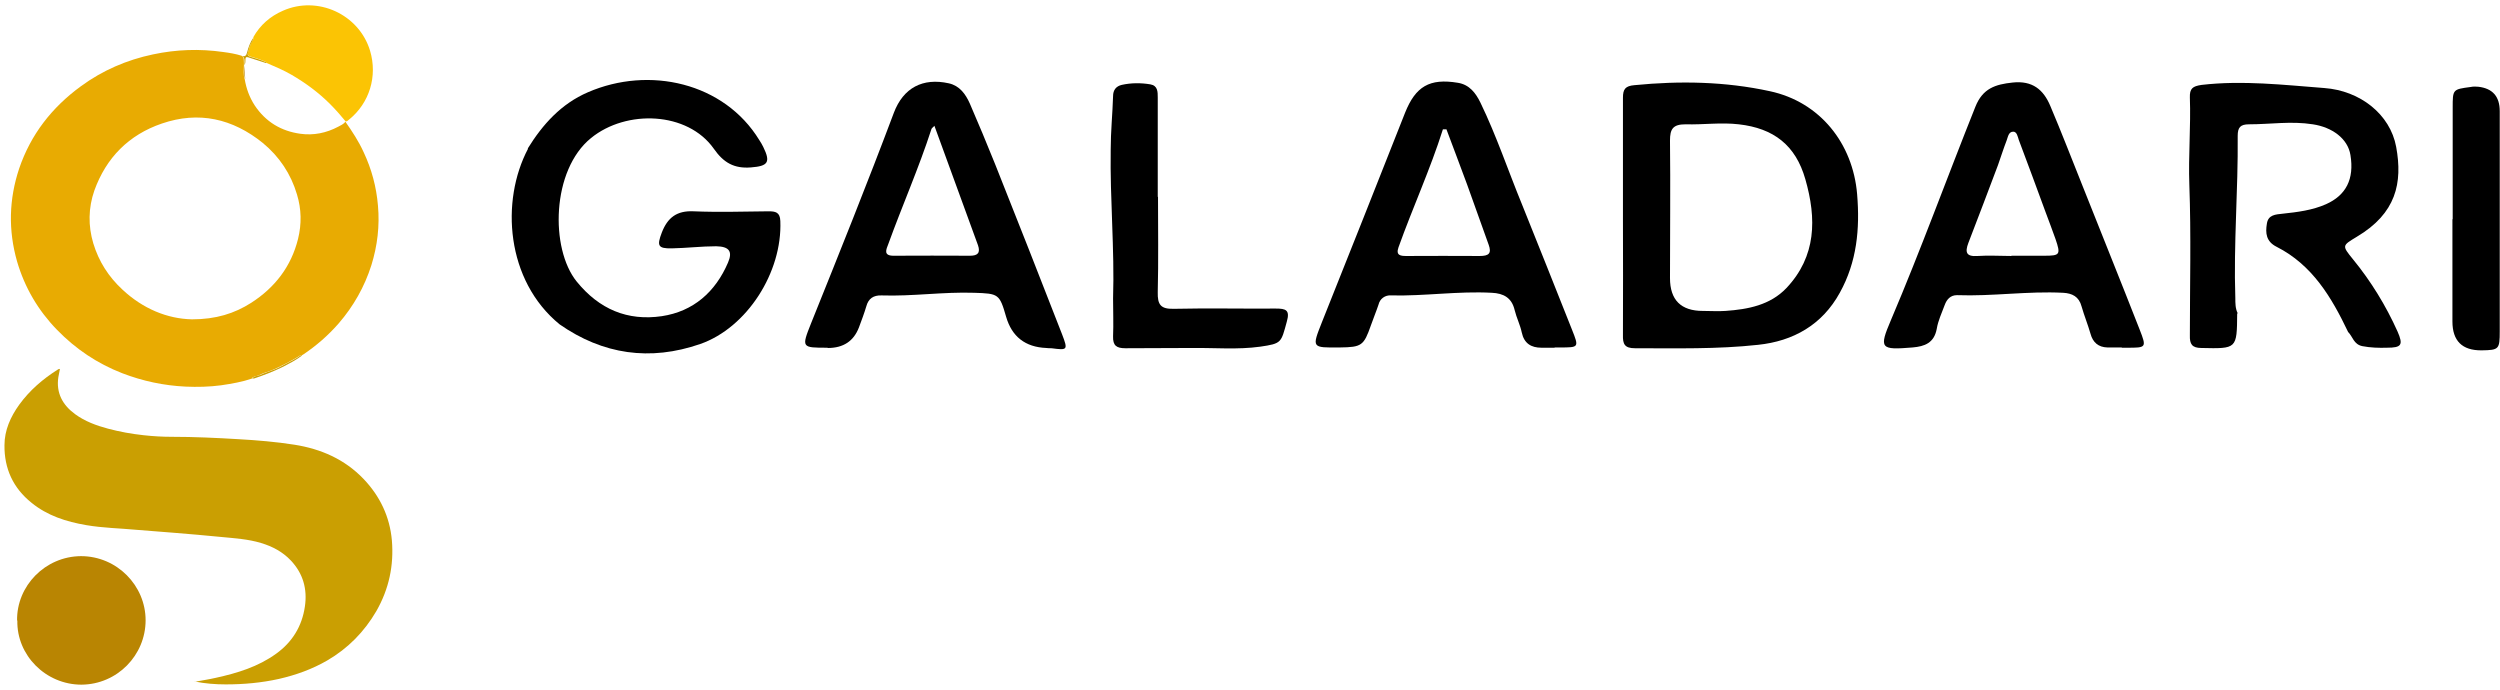 <?xml version="1.0" encoding="UTF-8"?>
<svg id="Layer_1" data-name="Layer 1" xmlns="http://www.w3.org/2000/svg" version="1.1" viewBox="0 0 951.2 262.6">
  <defs>
    <style>
      .cls-1 {
        fill: #000;
      }

      .cls-1, .cls-2, .cls-3, .cls-4, .cls-5 {
        stroke-width: 0px;
      }

      .cls-2 {
        fill: #ca9f02;
      }

      .cls-3 {
        fill: #fbc404;
      }

      .cls-4 {
        fill: #e8ab02;
      }

      .cls-5 {
        fill: #b98502;
      }
    </style>
  </defs>
  <g id="a4ac3579-0507-449e-9ed2-8dee4a8aac5f">
    <g id="a03a88c8-c312-453a-8bdc-f5e23b63699d">
      <g>
        <path class="cls-1" d="M617.5,82.5c0-15.1,0-30.2,0-45.3,0-3.3.9-4.5,4.4-4.8,17.3-1.7,34.5-1.4,51.5,2.3,19.1,4.1,31.6,19.9,33.2,39.2,1.1,13.2-.1,25.8-6.6,37.5-6.7,12.2-17.7,18.4-31.1,19.8-15.5,1.7-31.2,1.3-46.8,1.3-4,0-4.7-1.6-4.6-5.1.1-14.9,0-29.9,0-44.8ZM648,118.3c2.8,0,5.7.2,8.5,0,8.6-.6,17-2.2,23.2-8.7,11.4-12.1,11.5-26.4,7.2-41.4-3.7-13-12.1-19.4-25.3-20.9-6.9-.8-13.5.2-20.3,0-4.8,0-5.9,1.8-5.9,6.2.2,17.4,0,34.9,0,52.3q0,12.5,12.5,12.5h0Z"/>
        <path class="cls-1" d="M200.8,56.5c5.7-9.2,12.7-17,22.9-21.4,23.3-10.1,51.8-3.7,65.2,18.2.5.8,1.1,1.7,1.5,2.6,2.9,5.9,1.8,7.3-4.7,7.8-6.4.5-10.4-1.8-14.1-7.1-10-14.2-33.3-15-46.7-4.1-15.1,12.2-15.6,42.1-5.5,54.6,8.6,10.6,19.4,15.1,32.4,13.2,12-1.8,20.4-9.2,25.2-20.4,1.8-4.2.5-6.1-4.5-6.2-5.6,0-11.3.7-16.9.8-5.3.1-5.7-1-3.8-6,2.2-5.7,5.7-8.4,12.1-8.1,9.5.4,19,.1,28.5,0,2.6,0,4.4.3,4.5,3.7.8,19.5-12.7,40.6-30.5,46.8-19.1,6.6-37,4-53.5-7.5-20.4-16.7-22.5-46.9-12-66.8Z"/>
        <path class="cls-1" d="M851.2,119.3c-.1,13.5-.1,13.4-13.6,13.1-3.6,0-4.5-1.5-4.4-4.8,0-19.1.5-38.2-.2-57.3-.4-11.1.6-22.2.2-33.2-.1-3.4,1-4.3,4.5-4.8,15.6-1.8,31.1,0,46.7,1.2,13.5,1,25,9.9,27.3,22.4,2.5,13.7,0,25.3-15,34.2-5.6,3.4-5.7,3.3-1.4,8.6,6.8,8.3,12.5,17.6,16.9,27.4,2.3,5.2,1.5,6.2-4,6.2-3.1.1-6.3,0-9.4-.6-3.3-.7-3.6-3.6-5.4-5.4-6.3-13.2-13.6-25.5-27.2-32.4-4-2-4.3-5.2-3.7-8.8.5-3.4,3.3-3.5,6.1-3.8,5.6-.6,11.2-1.3,16.4-3.6,7.6-3.4,10.8-9.5,9.3-18.7-1-6.3-7-10.6-14.3-11.7-8.2-1.3-16.2,0-24.3,0-3.3,0-4.3,1.2-4.3,4.4.2,20.6-1.6,41.1-.9,61.7,0,2,0,4,.9,5.8Z"/>
        <path class="cls-1" d="M591.5,132.3c-1.7,0-3.3,0-5,0-3.9,0-6.6-1.6-7.5-5.8-.6-2.9-2-5.6-2.7-8.5-1.1-4.7-4.2-6.4-8.7-6.6-12.8-.7-25.5,1.3-38.3,1-2.3-.2-4.3,1.3-4.8,3.5-.9,2.7-2,5.3-2.9,7.9-2.7,7.7-3.5,8.3-11.8,8.4-10.8.1-10.7.2-6.8-9.7,10.6-26.5,21.1-53,31.6-79.6,4-10,9.3-13.2,20.1-11.4,4.4.7,6.8,3.9,8.6,7.6,6.1,12.6,10.5,25.8,15.8,38.7,6.4,15.8,12.7,31.8,19,47.6,2.7,6.8,2.7,6.8-4.6,6.8-.7,0-1.3,0-2,0h0ZM550.3,49.2h-1.3c-4.8,15.2-11.5,29.8-16.9,44.9-1.1,3.1.8,3.3,3,3.3,9.3,0,18.6-.1,27.9,0,3.5,0,4.6-1,3.4-4.3-2.8-7.6-5.4-15.3-8.2-22.9-2.6-7.1-5.3-14.1-7.9-21.1Z"/>
        <path class="cls-1" d="M807.3,132.2c-1.8,0-3.7,0-5.5,0-3.4-.1-5.5-1.9-6.4-5.2-1-3.5-2.4-6.9-3.4-10.4-1-3.8-3.6-5-7-5.2-13.5-.7-26.9,1.4-40.4.9-2.5,0-3.9,1.6-4.7,3.8-1.1,3-2.5,5.9-3,9-1,5.4-4.6,6.7-9.2,7.1-12.2,1-12.9.5-8.2-10.5,11.4-26.8,21.3-54.1,32.1-81.1,2.8-7,7.6-8.5,14.2-9.2,7.5-.8,11.7,2.7,14.3,8.9,4.2,9.9,8.1,20,12.1,30,7.3,18.4,14.7,36.7,21.9,55.1,2.7,6.9,2.5,6.9-4.8,6.9-.7,0-1.3,0-2,0h0ZM765.3,97.3c4.2,0,8.3,0,12.5,0,6,0,6.3-.4,4.3-6.3-1.2-3.4-2.5-6.8-3.8-10.3-3.4-9.2-6.7-18.3-10.2-27.5-.4-1.2-.7-3.1-2.1-3.1-1.8,0-2,2-2.5,3.3-1.2,3.1-2.2,6.3-3.3,9.4-3.7,9.9-7.5,19.8-11.3,29.7-1.3,3.5-.8,5.2,3.5,4.9,4.3-.3,8.6,0,12.9,0Z"/>
        <path class="cls-1" d="M314.8,132.3c-9.8,0-9.9,0-6.2-9.3,10.7-26.6,21.4-53.2,31.5-80.1,3.6-9.5,11-13.4,20.9-11.2,4.1.9,6.4,4.1,8,7.7,3.3,7.6,6.5,15.3,9.6,23,8.6,21.6,17.1,43.2,25.5,64.8,2.3,6,2.1,6.1-4,5.3-.7,0-1.3,0-2-.1q-12-.5-15.3-11.9c-2.5-8.7-2.9-8.8-12.1-9.1-11.8-.4-23.5,1.4-35.3,1-3.1-.1-5,1.2-5.8,4.2-.8,2.7-1.8,5.3-2.8,8q-3,7.8-11.8,7.8ZM355.5,47.9c-.7.7-1,.9-1.1,1.2-4.8,14.8-11.1,29.1-16.4,43.7-.8,2.1-2.1,4.6,2.2,4.5,9.6-.1,19.3,0,28.9,0,2.9,0,4-1.1,3-4-5.5-15-11-30.1-16.6-45.5Z"/>
        <path class="cls-1" d="M440.6,74.8c0,12.1.2,24.3-.1,36.4-.1,4.7,1.1,6.4,6,6.3,13-.3,25.9,0,38.9-.1,3.8,0,5.5.5,4.2,5-2.2,8-1.9,8.3-10.1,9.5-8.6,1.2-17.3.4-25.9.5-8.5.1-17,0-25.4.1-3.4,0-4.8-1-4.7-4.5.2-4.8,0-9.6,0-14.4.6-18.9-1.2-37.8-.9-56.7,0-6.8.7-13.6.9-20.3,0-2.4,1.2-3.8,3.3-4.3,3.6-.8,7.3-.8,10.9-.2,2.8.5,2.8,2.8,2.8,5,0,12.6,0,25.2,0,37.9h0Z"/>
        <path class="cls-1" d="M933.2,83.4c0-14.1,0-28.3,0-42.4,0-7,0-7,6.8-7.9,1-.2,2-.2,2.9-.1q8.2.9,8.2,9.3c0,27.9,0,55.9,0,83.8,0,6.8-.3,7.1-6.9,7.2q-11.1.1-11.1-11c0-13,0-25.9,0-38.9h0Z"/>
      </g>
    </g>
  </g>
  <g>
    <path class="cls-4" d="M96,144c-3.8,1.3-7.8,2-11.9,2.6-4.5.6-9,.7-13.5.5-8.3-.4-16.3-2.1-24.1-5.1-9.5-3.7-17.7-9.2-24.8-16.5-7.2-7.4-12.3-16.1-15.2-26-3.4-11.9-3.1-23.7.8-35.4,4.4-12.9,12.4-23.2,23.5-31.3,8.2-6,17.4-10,27.4-12.1,8.9-1.9,17.8-2.2,26.8-.9,2.3.3,4.7.7,6.9,1.4,1.1.6.8,1.7.9,2.7,0,.3,0,.6,0,.9,0,1.8-.3,3.6.3,5.3.6,3.6,1.8,6.9,3.8,10,4.2,6.3,10.1,9.8,17.4,10.8,5,.7,9.9-.3,14.4-2.7.9-.5,2-.9,2.7-1.9h0c2.6,3.7,5.1,7.5,7,11.7,3,6.4,4.8,13.1,5.4,20.2.7,7.7-.2,15.3-2.5,22.7-2.6,8.2-6.8,15.6-12.4,22.1-4,4.6-8.6,8.6-13.7,12-.1,0-.3.1-.4.2-.3,0-.6,0-.9.2-1.6,1.1-3.3,1.9-4.9,2.8-2,1-4,2.1-6.2,2.9-1.5.5-3,1-4.4,1.7-.9.4-2,.3-2.6,1.2ZM73.1,121.5c9,0,16.1-2.2,22.5-6.3,9-5.8,15.2-13.8,17.8-24.3,1.4-5.7,1.3-11.3-.4-16.9-2.3-7.8-6.7-14.4-13-19.6-11.5-9.3-24.4-12.2-38.4-7.4-12.6,4.3-21.2,13-25.7,25.5-2.3,6.6-2.4,13.4-.4,20.1,2.1,6.9,5.8,12.7,11.1,17.6,7.8,7.3,17.1,11.1,26.4,11.3Z"/>
    <path class="cls-2" d="M74.1,259.4c2.7-.5,5.4-.9,8-1.5,8.2-1.8,16.1-4.2,23-9.2,6.1-4.4,9.8-10.4,10.9-17.9,1-6.7-.7-12.6-5.3-17.5-3.1-3.3-7-5.4-11.4-6.7-4.9-1.5-10.1-1.8-15.2-2.3-6-.6-12-1.1-18.1-1.6-4.6-.4-9.3-.7-13.9-1.1-6.4-.6-12.9-.7-19.3-1.8-7.6-1.3-14.8-3.6-20.8-8.5-7-5.6-10.4-13-10.3-21.9,0-5.7,2.3-10.8,5.6-15.4,4-5.5,9-9.8,14.7-13.4.2-.1.4-.3.8-.2-.2,1-.4,2.1-.6,3.1-.9,6,1.6,10.6,6.4,14.1,3.7,2.7,8,4.3,12.5,5.5,4.5,1.2,9,2,13.6,2.5,3.6.4,7.2.6,10.8.6,8.4,0,16.8.4,25.2.9,7.1.4,14.3,1,21.3,2.1,10.1,1.6,19.1,5.5,26.3,13,6.3,6.6,10,14.4,10.8,23.4.8,9.5-1.1,18.5-5.9,26.9-4.6,7.9-10.8,14.2-18.7,18.8-5.7,3.3-11.8,5.5-18.3,7-6.7,1.5-13.5,2.1-20.3,2.1-3.9,0-7.9-.3-11.8-1.1Z"/>
    <path class="cls-5" d="M6.5,236.1c-.2-13.2,10.7-24.4,24.3-24.5,13.7,0,24.6,11.2,24.6,24.4,0,13.3-10.8,24.4-24.4,24.5-13.6,0-24.7-11.2-24.4-24.4Z"/>
    <path class="cls-3" d="M131.6,46.3s0,0,0,0c-1.9-2.3-3.8-4.5-6-6.7-4.4-4.4-9.3-8-14.6-11.1-3.1-1.8-6.4-3.2-9.7-4.6,0-.2-.2-.4-.4-.5-1.7-.7-3.5-1.3-5.3-1.8-.8-.2-1.6-.5-1.3-1.5.4-1.5.8-3,1.6-4.3.4-.6.6-1.1.5-1.7,2.6-4.6,6.4-7.9,11.2-10,13.2-5.9,29,1.3,33.2,15.2,2.9,9.7-.2,19.9-8,26.2-.4.3-.7.7-1.2.7Z"/>
    <path class="cls-2" d="M96,144c.6-.9,1.7-.9,2.6-1.2,1.4-.6,2.9-1.2,4.4-1.7,2.2-.7,4.2-1.8,6.2-2.9,1.7-.9,3.4-1.7,4.9-2.8.3-.2.6-.3.9-.2-2.3,1.8-4.9,3.1-7.6,4.5-3.5,1.7-7.1,3.1-10.7,4.3-.2,0-.5,0-.8.1Z"/>
    <path class="cls-2" d="M96.4,14.2c0,.6-.2,1.1-.5,1.7-.9,1.3-1.2,2.8-1.6,4.3-.3,1,.5,1.3,1.3,1.5,1.8.5,3.6,1.1,5.3,1.8.2,0,.4.2.4.5-.2,0-.5-.1-.7-.2-2.1-.7-4.1-1.3-6.2-2-.7-.2-1,0-1,.7,0,.8,0,1.6-.4,2.4h0c0-.3,0-.6,0-.9,0-1,.2-2.1-.9-2.7,1.1.3,1.6-.1,1.9-1.3.5-2,1.2-4,2.5-5.8Z"/>
    <path class="cls-5" d="M93,24.8c0,1.8.2,3.5.3,5.3-.6-1.7-.4-3.6-.3-5.3,0,0,0,0,0,0Z"/>
  </g>
</svg>